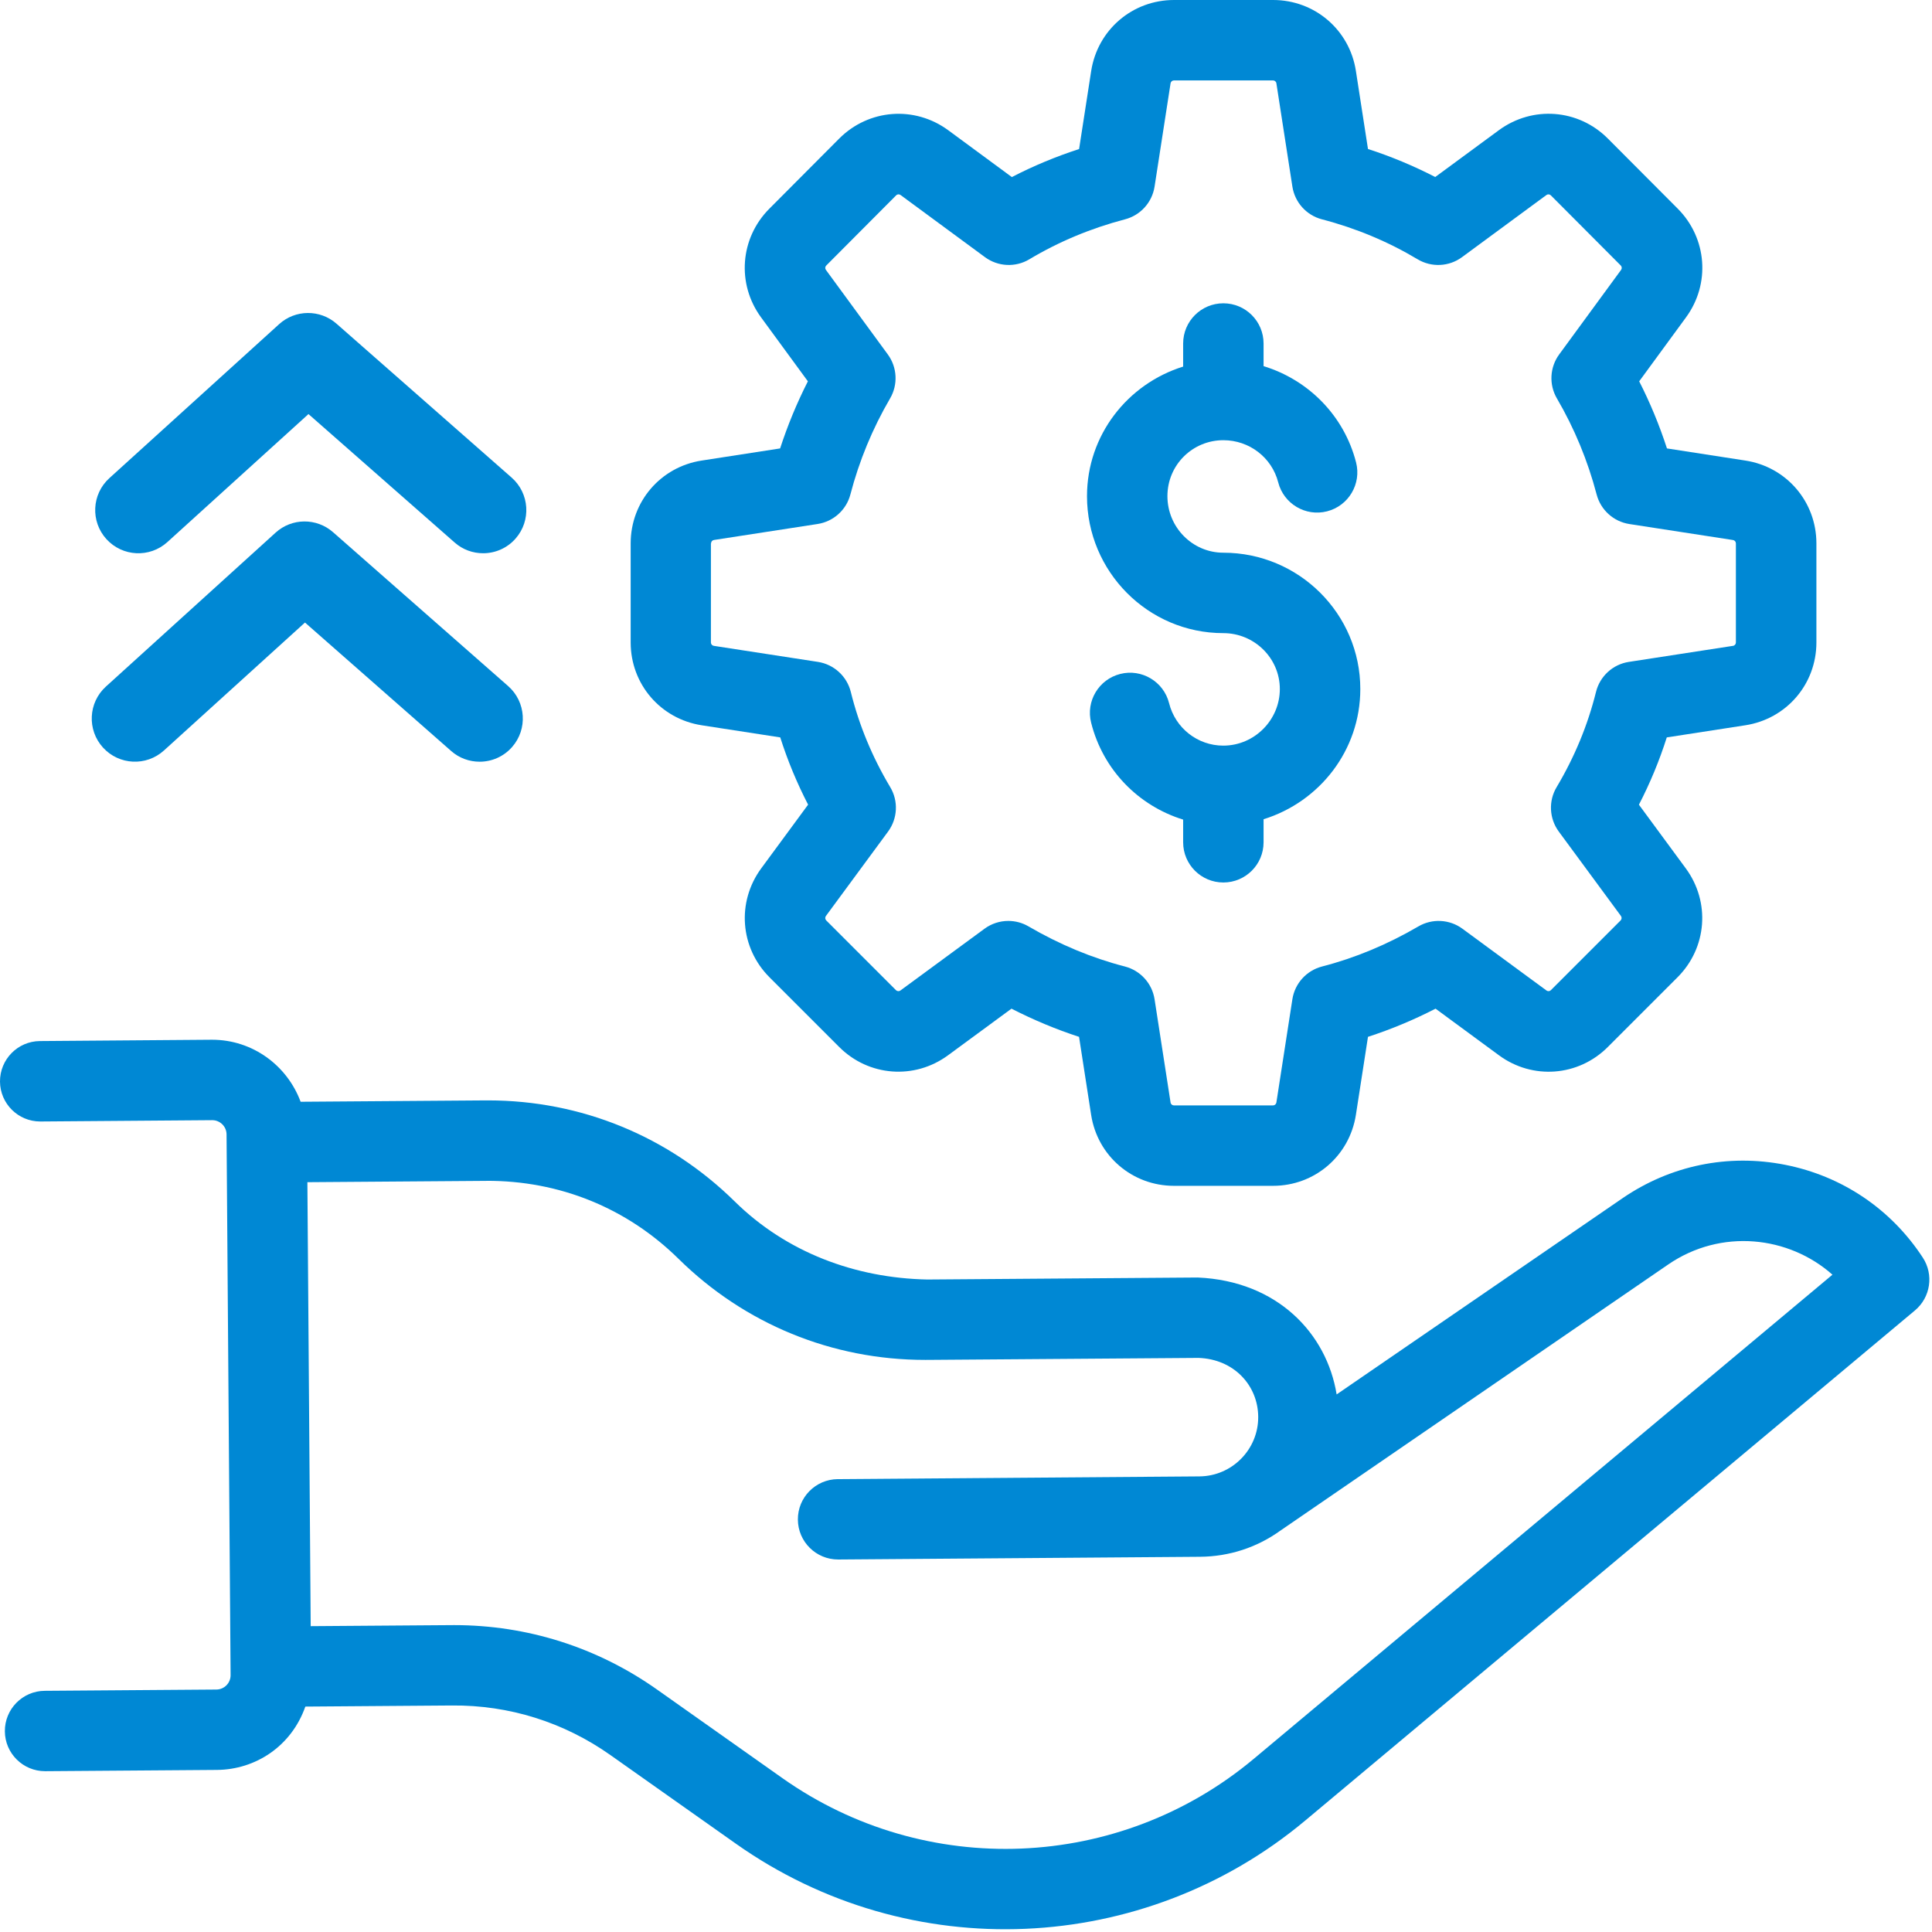 <?xml version="1.0" encoding="UTF-8"?><svg id="Layer_1" xmlns="http://www.w3.org/2000/svg" viewBox="0 0 425.2 425.2"><defs><style>.cls-1{fill:#0088d4;}</style></defs><path class="cls-1" d="M8.85,246.82h.06c22.02-.17,15.82-.12,37.8-.29,1.72,0,3.14,1.4,3.15,3.12,.62,82.61,.36,48.23,.89,119.02,.01,1.73-1.38,3.15-3.12,3.17l-37.78,.28c-4.89,.03-8.82,4.03-8.78,8.91,.03,4.86,3.99,8.78,8.85,8.78h.06l37.78-.28c8.41-.07,16.35-5.15,19.44-13.94l32.29-.24c12.56-.11,24.62,3.68,34.88,10.93l27.62,19.51c38.29,27.04,89.79,24.56,125.28-5.13l134.18-112.26c3.44-2.88,4.18-7.88,1.72-11.63-7-10.7-17.77-17.95-30.31-20.42-12.56-2.48-25.26,.15-35.8,7.38l-62.89,43.16c-2.17-13.39-13.01-24.96-30.56-25.73l-59.56,.44c-15.87-.33-30.98-5.98-42.34-17.17-14.58-14.36-33.83-22.25-54.27-22.25h-.6l-40.68,.3c-2.95-7.95-10.54-13.65-19.48-13.65h-.15l-37.77,.29C3.89,229.17-.03,233.16,0,238.04c.04,4.86,3.99,8.78,8.85,8.78Zm98.15,13.06c16.12-.07,30.97,5.97,42.33,17.16,14.58,14.37,33.84,22.26,54.3,22.25,1.1,0-5.63,.04,60.14-.44,7.83,.28,13.08,6.07,13.14,12.94,.06,7.19-5.75,13.08-12.94,13.14l-79.59,.6c-4.89,.04-8.82,4.03-8.78,8.91,.03,4.86,3.99,8.78,8.85,8.78h.06l79.59-.6c6.44-.05,12.56-2.06,17.68-5.75l85.32-58.55c11.69-8.04,26.62-6.29,36.19,2.22l-127.36,106.55c-29.58,24.75-72.23,26.5-103.73,4.25l-27.61-19.51c-13.14-9.28-28.55-14.17-44.62-14.17-1.12,0,.42,0-31.59,.23-.06-7.84-.66-87.79-.73-97.71l39.37-.29Z"/><path class="cls-1" d="M154.43,159.62l17.29,2.67c1.61,5.07,3.66,10.02,6.13,14.8l-10.31,14.01c-5.45,7.41-4.68,17.49,1.81,23.98l15.34,15.34c6.48,6.49,16.57,7.27,23.97,1.82l13.95-10.25c4.85,2.48,9.82,4.56,14.87,6.2l2.66,17.17c1.4,9.05,9.07,15.62,18.23,15.62h21.81c9.16,0,16.82-6.57,18.23-15.62l2.66-17.17c5.05-1.64,10.03-3.71,14.87-6.2l13.94,10.25c7.41,5.46,17.49,4.68,23.97-1.81l15.34-15.34c6.5-6.49,7.27-16.58,1.82-23.98l-10.31-14.01c2.47-4.78,4.52-9.73,6.13-14.81l17.29-2.67c9.06-1.4,15.64-9.06,15.64-18.23v-21.8c0-9.16-6.57-16.83-15.63-18.23l-17.26-2.67c-1.65-5.08-3.69-10.02-6.11-14.77l10.3-14.07c5.41-7.38,4.64-17.44-1.81-23.92l-15.38-15.43c-6.49-6.52-16.58-7.29-24-1.84l-14,10.3c-4.73-2.44-9.68-4.51-14.8-6.17l-2.66-17.18C297.02,6.57,289.35,0,280.19,0h-21.81C249.22,0,241.56,6.57,240.15,15.62l-2.66,17.18c-5.12,1.66-10.07,3.72-14.8,6.17l-14-10.31c-7.41-5.44-17.5-4.67-24,1.84l-15.37,15.43c-6.46,6.48-7.23,16.54-1.82,23.92l10.3,14.07c-2.42,4.76-4.46,9.7-6.11,14.77l-17.27,2.67c-9.05,1.4-15.62,9.07-15.62,18.23v21.8c0,9.17,6.57,16.83,15.64,18.23Zm2.06-40.03c0-.38,.27-.69,.64-.75l22.82-3.52c3.49-.54,6.32-3.1,7.21-6.51,1.93-7.4,4.87-14.51,8.73-21.12,1.78-3.04,1.58-6.85-.5-9.69l-13.62-18.6c-.22-.3-.19-.71,.08-.97l15.37-15.43c.26-.28,.68-.3,.98-.08l18.57,13.67c2.88,2.12,6.73,2.3,9.78,.47,6.48-3.88,13.57-6.83,21.04-8.79,3.41-.89,5.97-3.72,6.51-7.2l3.52-22.73c.06-.37,.37-.64,.74-.64h21.81c.37,0,.69,.27,.74,.63l3.52,22.73c.54,3.49,3.1,6.32,6.51,7.21,7.48,1.95,14.56,4.91,21.05,8.79,3.05,1.83,6.91,1.65,9.78-.47l18.57-13.67c.31-.22,.71-.19,.98,.08l15.38,15.43c.26,.26,.29,.67,.07,.97l-13.62,18.6c-2.08,2.84-2.28,6.65-.5,9.69,3.86,6.6,6.79,13.71,8.74,21.13,.89,3.41,3.72,5.97,7.2,6.51l22.81,3.52c.37,.06,.64,.37,.64,.75v21.8c0,.37-.27,.69-.64,.74l-22.91,3.53c-3.53,.54-6.38,3.15-7.24,6.62-1.81,7.29-4.72,14.33-8.66,20.94-1.83,3.05-1.64,6.91,.47,9.78l13.68,18.58c.22,.3,.19,.72-.07,.98l-15.35,15.35c-.25,.26-.67,.29-.97,.07l-18.49-13.59c-2.84-2.09-6.66-2.29-9.7-.51-6.81,3.98-13.94,6.95-21.2,8.82-3.42,.89-5.99,3.72-6.53,7.21l-3.52,22.72c-.06,.37-.37,.64-.74,.64h-21.81c-.37,0-.69-.27-.74-.64l-3.52-22.72c-.54-3.49-3.11-6.32-6.53-7.21-7.26-1.87-14.39-4.85-21.2-8.82-1.38-.81-2.92-1.21-4.46-1.21-1.84,0-3.69,.58-5.24,1.72l-18.5,13.59c-.29,.22-.71,.19-.98-.07l-15.35-15.35c-.26-.26-.29-.68-.07-.98l13.68-18.58c2.11-2.87,2.3-6.73,.47-9.78-3.95-6.61-6.87-13.66-8.67-20.94-.86-3.46-3.71-6.07-7.24-6.62l-22.91-3.53c-.37-.06-.64-.37-.64-.74v-21.8Z"/><path class="cls-1" d="M269.22,139.34c6.86,0,12.45,5.52,12.45,12.31s-5.58,12.45-12.45,12.45c-5.64,0-10.55-3.85-11.93-9.36-1.19-4.74-6.03-7.61-10.73-6.42-4.74,1.19-7.62,6-6.42,10.73,2.61,10.4,10.44,18.3,20.25,21.33v4.99c0,4.89,3.96,8.85,8.85,8.85s8.85-3.96,8.85-8.85v-5.07c12.29-3.81,21.29-15.14,21.29-28.66,0-16.54-13.52-30-30.14-30-6.79,0-12.31-5.59-12.31-12.45s5.52-12.31,12.31-12.31c5.71,0,10.67,3.81,12.07,9.27,1.21,4.73,6.03,7.6,10.76,6.38,4.73-1.21,7.59-6.03,6.38-10.76-2.65-10.33-10.52-18.18-20.36-21.19v-4.98c0-4.89-3.96-8.85-8.85-8.85s-8.85,3.96-8.85,8.85v5.08c-12.21,3.8-21.16,15.07-21.16,28.52,0,16.62,13.46,30.14,30,30.14Z"/><path class="cls-1" d="M36.84,119.3l31.05-28.17,32.17,28.27c1.8,1.59,4.04,2.36,6.27,2.36,2.64,0,5.26-1.09,7.14-3.23,3.46-3.94,3.08-9.94-.86-13.41l-38.54-33.87c-3.63-3.19-9.08-3.15-12.65,.1L24.07,105.23c-3.89,3.53-4.18,9.53-.65,13.42,3.53,3.88,9.53,4.18,13.42,.65Z"/><path class="cls-1" d="M36.07,165.18l31.05-28.17,32.17,28.27c1.8,1.59,4.04,2.36,6.27,2.36,2.64,0,5.26-1.09,7.14-3.23,3.46-3.94,3.08-9.94-.86-13.41l-38.54-33.87c-3.63-3.19-9.08-3.15-12.65,.1l-37.34,33.87c-3.89,3.53-4.18,9.53-.65,13.42,3.53,3.88,9.53,4.18,13.42,.65Z"/></svg>